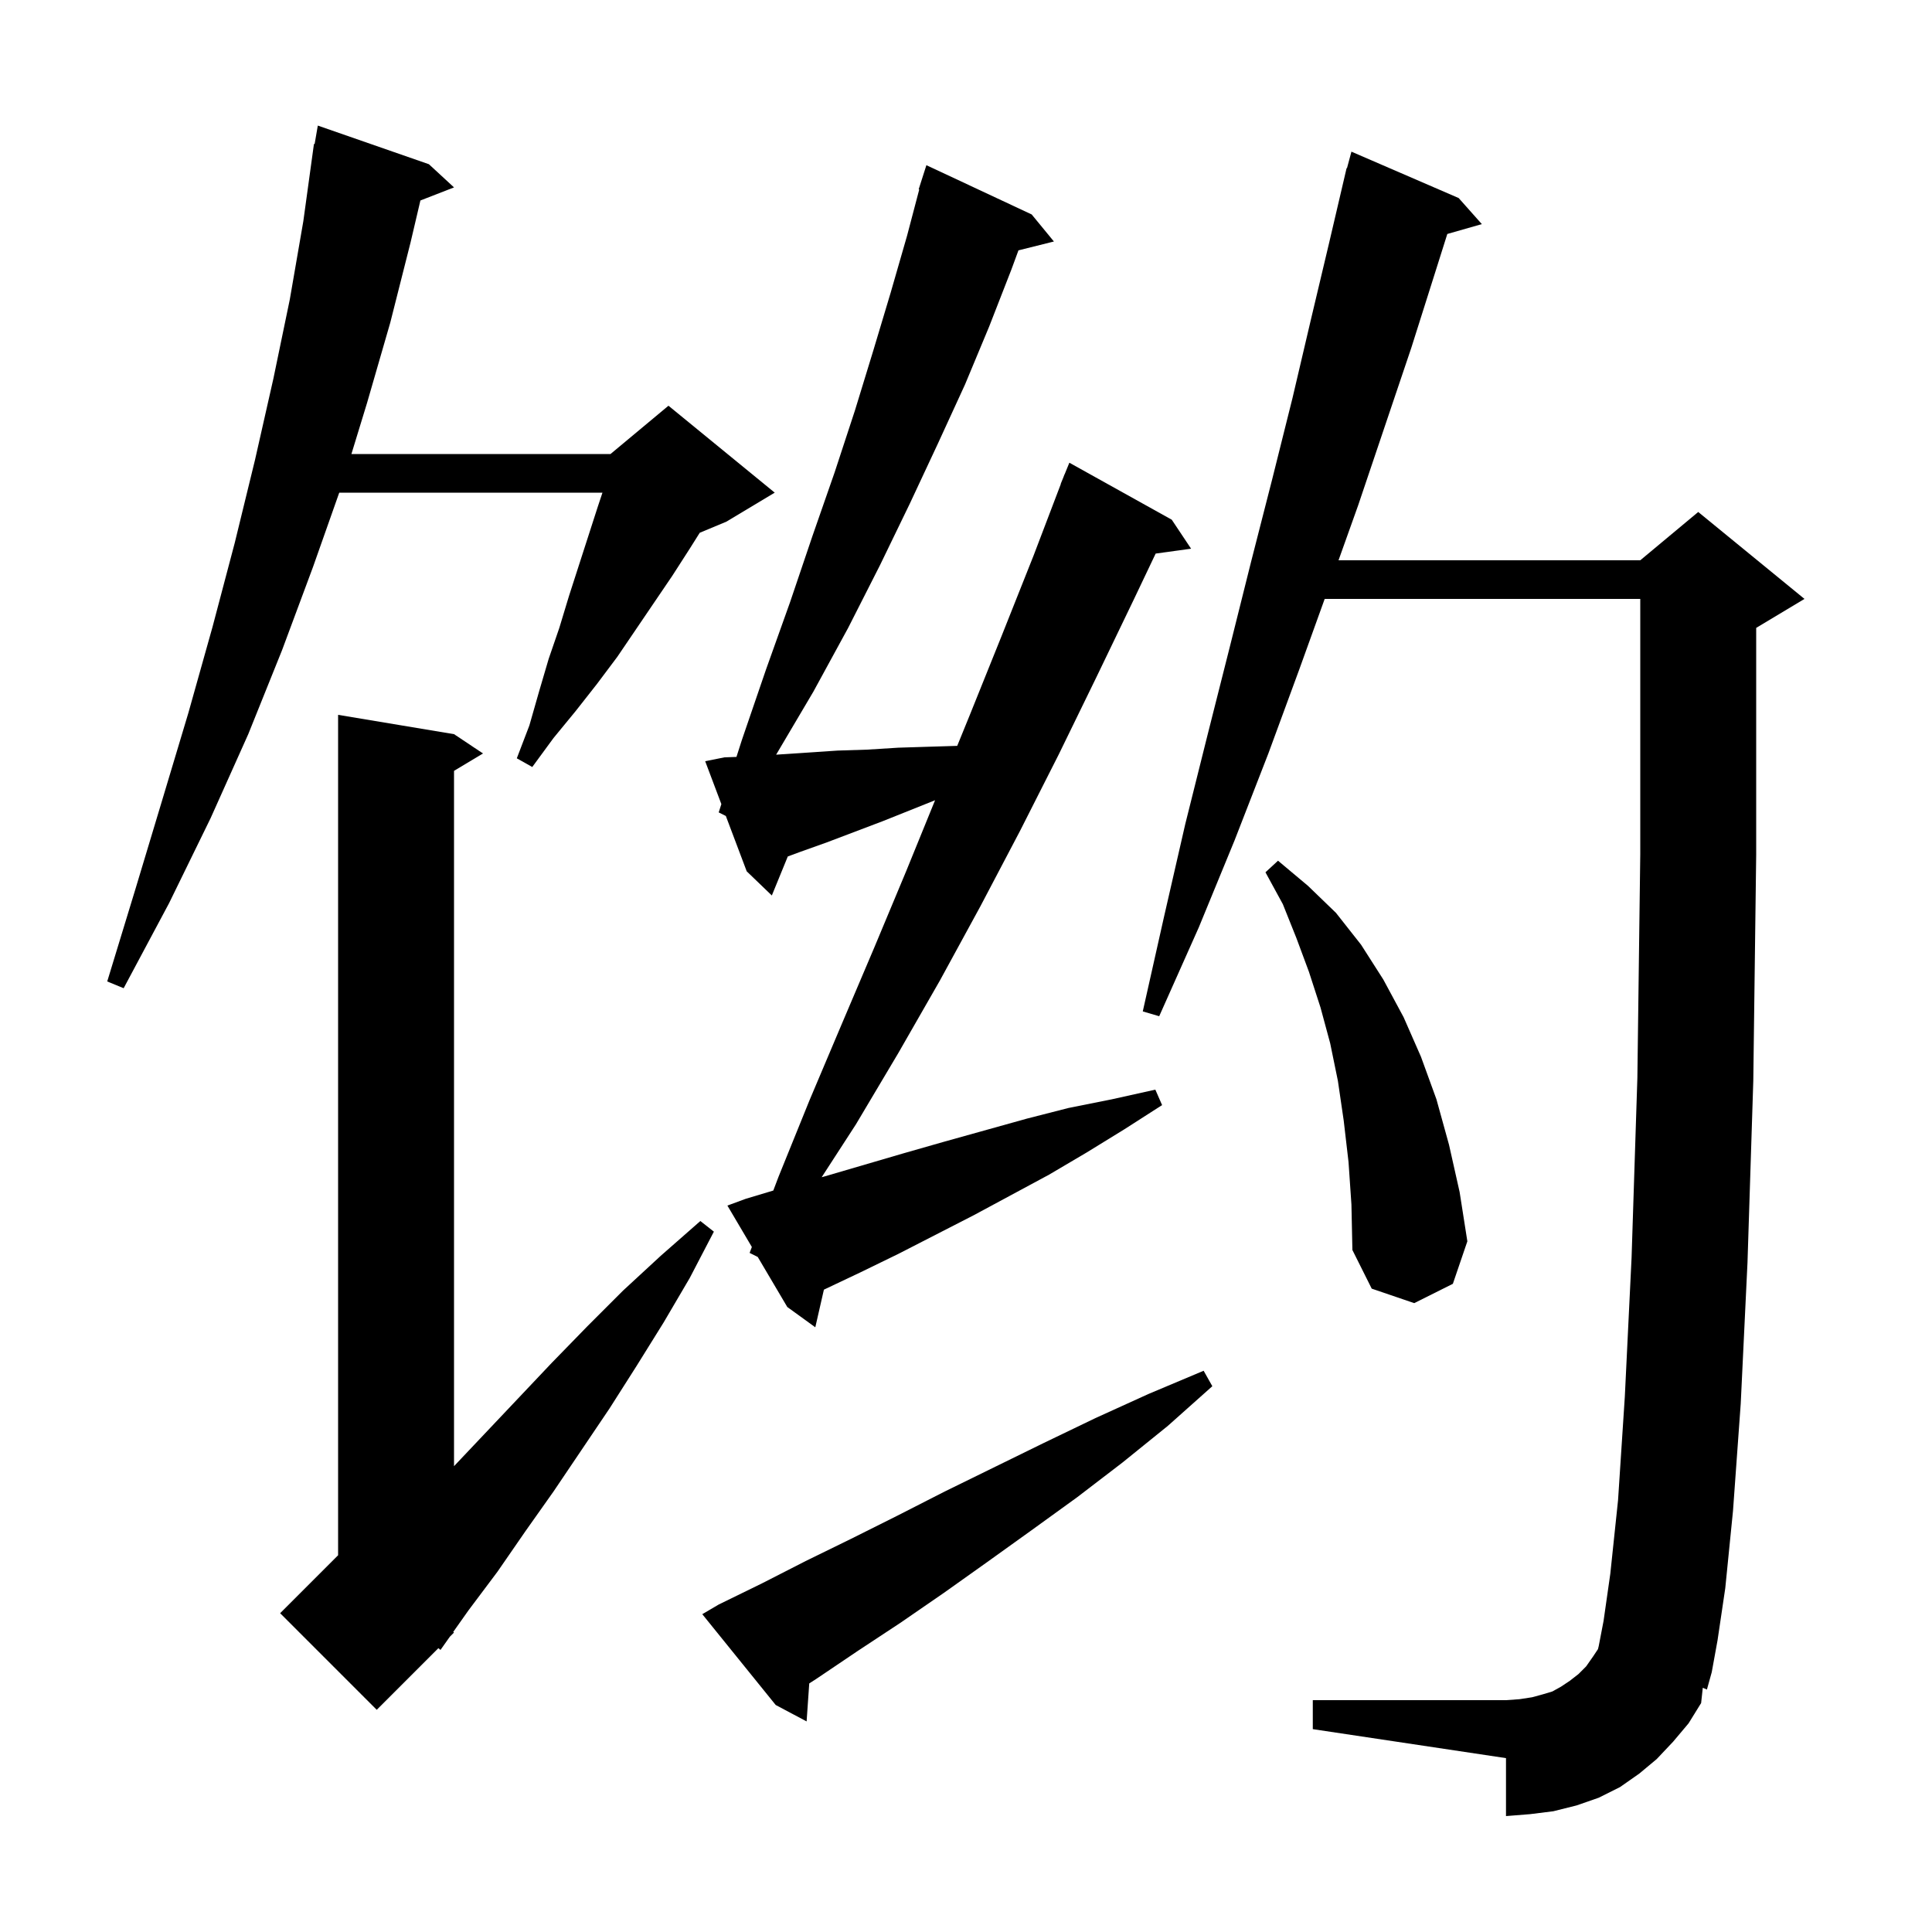 <svg xmlns="http://www.w3.org/2000/svg" xmlns:xlink="http://www.w3.org/1999/xlink" version="1.1" baseProfile="full" viewBox="0 0 200 200" width="200" height="200"><g fill="currentColor"><path d="M 173.2 180.3 L 171.5 182.1 L 169.7 183.6 L 167.7 185.0 L 165.5 186.1 L 163.2 186.9 L 160.8 187.5 L 158.4 187.8 L 155.9 188.0 L 155.9 182.0 L 135.9 179.0 L 135.9 176.0 L 155.9 176.0 L 157.3 175.9 L 158.6 175.7 L 159.7 175.4 L 160.7 175.1 L 161.6 174.6 L 162.5 174.0 L 163.4 173.3 L 164.2 172.5 L 164.9 171.5 L 165.42 170.72 L 165.5 170.4 L 166.0 167.8 L 166.7 162.9 L 167.5 155.3 L 168.2 144.6 L 168.9 130.2 L 169.5 111.6 L 169.8 88.4 L 169.8 62.0 L 137.131 62.0 L 134.5 69.3 L 131.3 78.0 L 127.8 87.0 L 124.1 96.0 L 120.0 105.2 L 118.3 104.7 L 120.5 94.9 L 122.7 85.3 L 125.0 76.1 L 127.3 67.0 L 129.5 58.2 L 131.7 49.6 L 133.8 41.2 L 135.7 33.1 L 137.6 25.1 L 139.4 17.4 L 139.439 17.411 L 139.9 15.7 L 151.0 20.5 L 153.4 23.2 L 149.825 24.221 L 148.6 28.1 L 146.1 36.0 L 143.4 44.0 L 140.6 52.3 L 138.564 58.0 L 169.8 58.0 L 175.8 53.0 L 186.8 62.0 L 181.8 65.0 L 181.8 88.5 L 181.5 111.9 L 180.9 130.7 L 180.2 145.3 L 179.4 156.4 L 178.6 164.4 L 177.8 169.8 L 177.2 173.1 L 176.7 174.9 L 176.272 174.721 L 176.1 176.3 L 174.8 178.4 Z M 74.4 166.1 L 78.9 163.9 L 83.4 161.6 L 88.1 159.3 L 92.9 156.9 L 97.8 154.4 L 108.0 149.4 L 113.4 146.8 L 118.9 144.3 L 124.6 141.9 L 125.5 143.5 L 120.9 147.6 L 116.2 151.4 L 111.5 155.0 L 106.8 158.4 L 102.2 161.7 L 97.7 164.9 L 93.2 168.0 L 88.8 170.9 L 84.5 173.8 L 83.773 174.267 L 83.5 178.2 L 80.3 176.5 L 72.7 167.1 Z M 47.0 76.0 L 50.0 78.0 L 47.0 79.8 L 47.0 151.777 L 57.1 141.1 L 60.8 137.3 L 64.5 133.6 L 68.4 130.0 L 72.5 126.4 L 73.9 127.5 L 71.4 132.3 L 68.7 136.9 L 65.9 141.4 L 63.1 145.8 L 57.3 154.4 L 54.4 158.5 L 51.5 162.7 L 48.5 166.7 L 46.914 168.943 L 47.0 169.0 L 46.567 169.433 L 45.6 170.8 L 45.382 170.618 L 39.0 177.0 L 29.0 167.0 L 35.0 161.0 L 35.0 74.0 Z M 77.6 129.7 L 77.832 129.088 L 75.3 124.8 L 77.2 124.1 L 80.051 123.245 L 80.6 121.8 L 83.8 113.9 L 87.1 106.1 L 90.5 98.1 L 93.8 90.2 L 96.798 82.841 L 91.4 85.0 L 85.6 87.2 L 82.8 88.2 L 81.552 88.662 L 79.9 92.7 L 77.3 90.2 L 75.138 84.469 L 74.4 84.1 L 74.675 83.241 L 73.0 78.8 L 75.0 78.4 L 76.238 78.356 L 76.8 76.6 L 79.3 69.3 L 81.8 62.3 L 84.1 55.5 L 86.4 48.9 L 88.5 42.5 L 90.4 36.3 L 92.2 30.3 L 93.9 24.4 L 95.16 19.613 L 95.1 19.6 L 95.9 17.1 L 106.8 22.2 L 109.1 25.0 L 105.43 25.917 L 104.7 27.9 L 102.4 33.8 L 99.9 39.8 L 97.1 45.9 L 94.2 52.1 L 91.1 58.5 L 87.8 65.0 L 84.2 71.6 L 80.345 78.125 L 80.7 78.1 L 86.7 77.7 L 89.8 77.6 L 93.0 77.4 L 96.2 77.3 L 99.091 77.212 L 100.4 74.0 L 103.7 65.8 L 107.0 57.5 L 109.817 50.105 L 109.8 50.1 L 110.077 49.423 L 110.2 49.1 L 110.208 49.103 L 110.7 47.9 L 121.3 53.8 L 123.3 56.8 L 119.633 57.306 L 117.4 62.0 L 113.5 70.1 L 109.6 78.1 L 105.6 86.0 L 101.5 93.8 L 97.3 101.5 L 93.0 109.0 L 88.6 116.4 L 85.06 121.864 L 85.3 121.8 L 93.5 119.4 L 97.7 118.2 L 106.3 115.8 L 110.6 114.7 L 115.1 113.8 L 119.6 112.8 L 120.3 114.4 L 116.4 116.9 L 112.5 119.3 L 108.6 121.6 L 100.8 125.8 L 93.0 129.8 L 89.1 131.7 L 85.29 133.505 L 84.4 137.4 L 81.5 135.3 L 78.442 130.121 Z M 139.6 120.3 L 139.1 116.0 L 138.5 111.9 L 137.7 108.0 L 136.7 104.3 L 135.5 100.6 L 134.2 97.1 L 132.8 93.6 L 131.0 90.3 L 132.3 89.1 L 135.4 91.7 L 138.3 94.5 L 140.9 97.8 L 143.2 101.4 L 145.3 105.3 L 147.1 109.4 L 148.7 113.8 L 150.0 118.5 L 151.1 123.4 L 151.9 128.5 L 150.4 132.9 L 146.4 134.9 L 142.0 133.4 L 140.0 129.4 L 139.9 124.7 Z M 44.4 17.0 L 47.0 19.4 L 43.52 20.754 L 42.5 25.1 L 40.4 33.4 L 38.0 41.7 L 36.379 47.0 L 63.2 47.0 L 69.2 42.0 L 80.2 51.0 L 75.2 54.0 L 72.438 55.151 L 71.4 56.8 L 69.6 59.6 L 63.9 68.0 L 61.8 70.8 L 59.6 73.6 L 57.3 76.4 L 55.1 79.4 L 53.5 78.5 L 54.8 75.1 L 55.8 71.6 L 56.8 68.2 L 57.9 65.0 L 58.9 61.7 L 61.9 52.4 L 62.367 51.0 L 35.118 51.0 L 32.4 58.7 L 29.2 67.3 L 25.7 76.0 L 21.8 84.7 L 17.5 93.5 L 12.8 102.3 L 11.1 101.6 L 14.0 92.1 L 16.8 82.8 L 19.5 73.8 L 22.0 64.9 L 24.3 56.2 L 26.4 47.6 L 28.3 39.2 L 30.0 31.0 L 31.4 22.9 L 32.5 14.9 L 32.57 14.912 L 32.9 13.0 Z "/></g></svg>